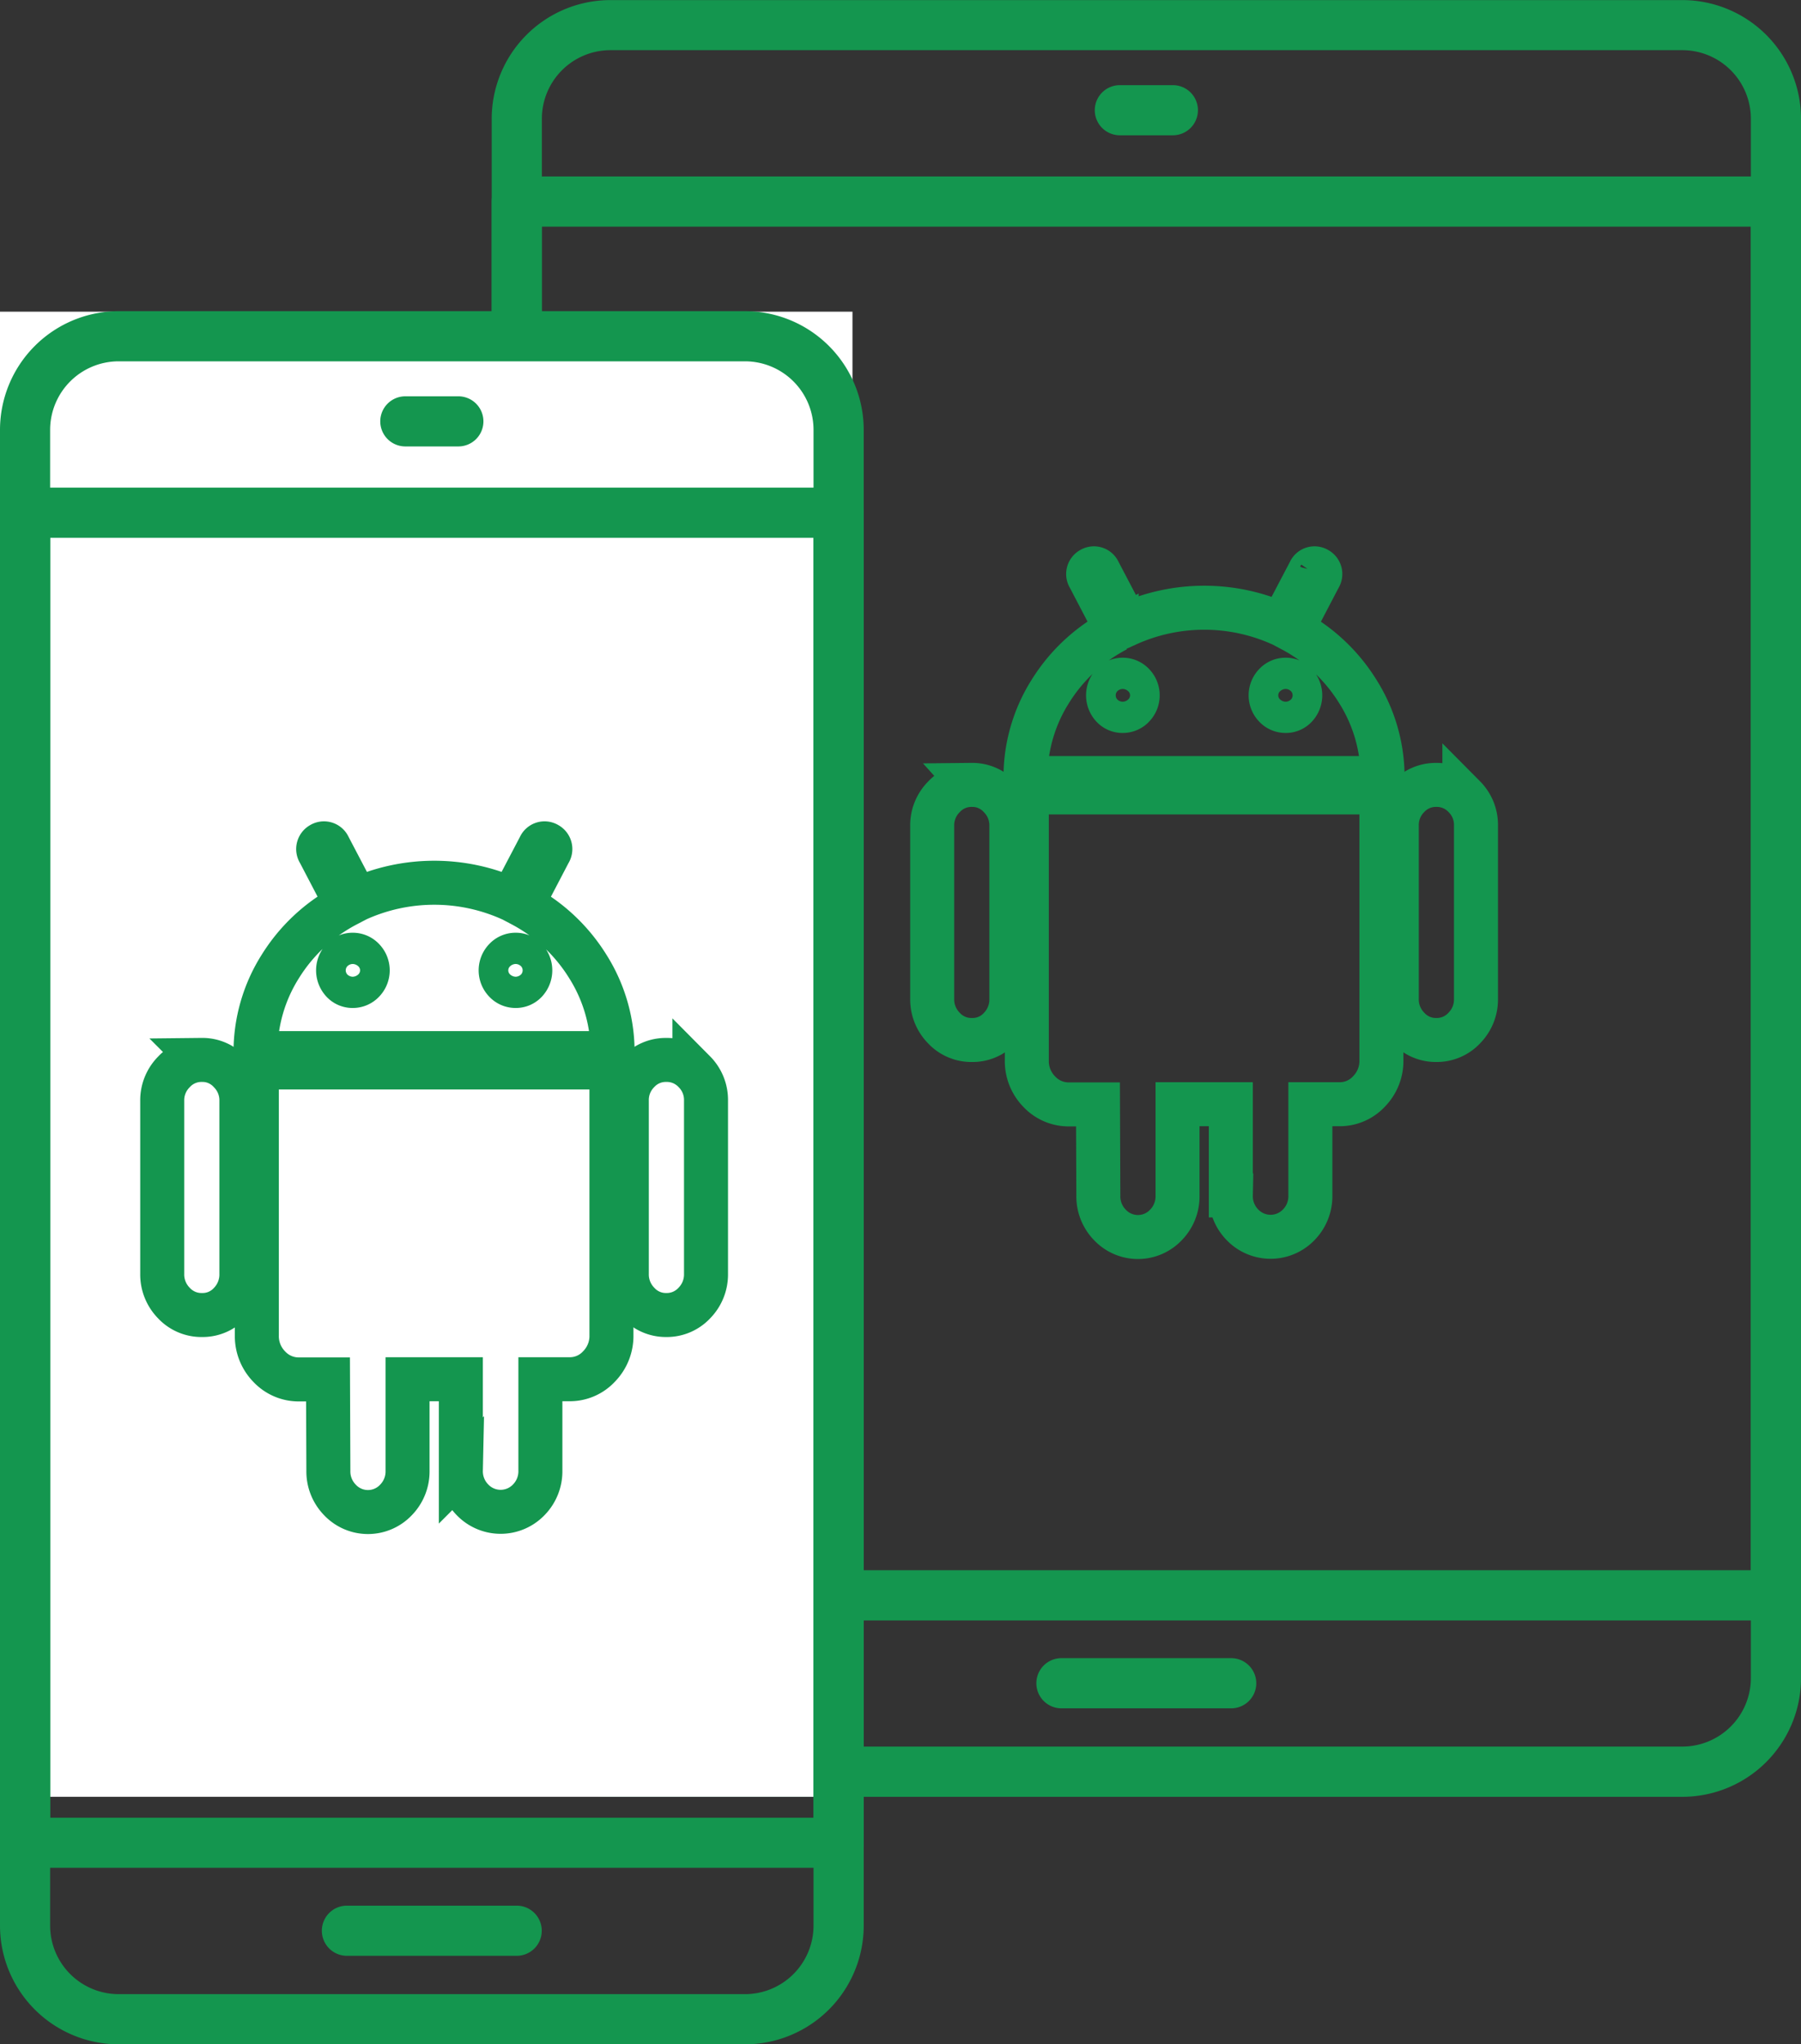 <svg xmlns="http://www.w3.org/2000/svg" width="65.493" height="74.333" viewBox="0 0 65.493 74.333">
    <rect x="0" y="0" width="65.493" height="74.333" fill="#333333" stroke="none"/>
    <defs>
        <style>
            .prefix__cls-1{fill:#14964f}.prefix__cls-3{fill:none;stroke:#14964f;stroke-width:1.6px}
        </style>
    </defs>
    <g id="prefix__Group_36919" data-name="Group 36919" transform="translate(-1146 -5110.667)">
        <g id="prefix__Group_36896" data-name="Group 36896" transform="translate(2 -301)">
            <g id="prefix__Group_36889" data-name="Group 36889" transform="translate(1161.881 5411.667)">
                <path id="prefix__Path_86441" d="M250.473 344.786H211.49a4.319 4.319 0 01-4.314-4.315v-56.7a4.32 4.32 0 014.314-4.316h38.984a4.32 4.32 0 014.315 4.316v56.7a4.319 4.319 0 01-4.316 4.315zm-38.983-63.51a2.494 2.494 0 00-2.49 2.492v56.7a2.494 2.494 0 002.49 2.491h38.984a2.494 2.494 0 002.491-2.491v-56.7a2.494 2.494 0 00-2.491-2.492z" class="prefix__cls-1" data-name="Path 86441" transform="translate(-207.176 -279.452)"/>
                <path id="prefix__Path_86442" d="M253.876 337.5h-45.788a.912.912 0 01-.912-.912v-50.68a.912.912 0 01.912-.912h45.788a.911.911 0 01.912.912v50.676a.911.911 0 01-.912.916zM209 335.673h43.964V286.82H209z" class="prefix__cls-1" data-name="Path 86442" transform="translate(-207.176 -278.579)"/>
                <path id="prefix__Path_86443" d="M228.963 283.95h-1.928a.911.911 0 110-1.823h1.928a.911.911 0 110 1.823z" class="prefix__cls-1" data-name="Path 86443" transform="translate(-204.193 -279.031)"/>
                <path id="prefix__Path_86444" d="M231.374 333.367H225.2a.912.912 0 010-1.824h6.173a.912.912 0 110 1.824z" class="prefix__cls-1" data-name="Path 86444" transform="translate(-204.482 -271.251)"/>
            </g>
            <path id="prefix__Rectangle_756" d="M0 0H31V54H0z" data-name="Rectangle 756" transform="translate(1144 5423)" style="fill:#fff"/>
            <g id="prefix__Group_36888" data-name="Group 36888" transform="translate(1144 5422.981)">
                <path id="prefix__Path_86445" d="M234.269 344.471H211.49a4.319 4.319 0 01-4.314-4.315v-54.388a4.32 4.32 0 014.314-4.316h22.78a4.32 4.32 0 014.315 4.316v54.388a4.319 4.319 0 01-4.316 4.315zm-22.78-61.195a2.494 2.494 0 00-2.49 2.492v54.388a2.494 2.494 0 002.49 2.491h22.78a2.494 2.494 0 002.491-2.491v-54.388a2.494 2.494 0 00-2.491-2.492z" class="prefix__cls-1" data-name="Path 86445" transform="translate(-207.176 -281.452)"/>
                <path id="prefix__Path_86446" d="M237.672 337.181h-29.584a.912.912 0 01-.912-.912v-48.361a.912.912 0 01.912-.912h29.584a.911.911 0 01.912.912v48.361a.911.911 0 01-.912.912zM209 335.358h27.76V288.82H209z" class="prefix__cls-1" data-name="Path 86446" transform="translate(-207.176 -280.579)"/>
                <path id="prefix__Path_86447" d="M221.963 285.95h-1.928a.911.911 0 110-1.823h1.928a.911.911 0 110 1.823z" class="prefix__cls-1" data-name="Path 86447" transform="translate(-205.295 -281.031)"/>
                <path id="prefix__Path_86448" d="M224.374 333.367H218.2a.912.912 0 110-1.824h6.173a.912.912 0 110 1.824z" class="prefix__cls-1" data-name="Path 86448" transform="translate(-205.584 -273.566)"/>
            </g>
            <g id="prefix__Group_36891" data-name="Group 36891">
                <path id="prefix__Path_176" d="M351.447 287.129a1.366 1.366 0 00-1.025.439 1.462 1.462 0 00-.422 1.051v6.281a1.482 1.482 0 00.422 1.066 1.365 1.365 0 001.024.438 1.345 1.345 0 001.018-.438 1.494 1.494 0 00.415-1.066v-6.282a1.463 1.463 0 00-.422-1.051 1.351 1.351 0 00-1.011-.439zm0 0" class="prefix__cls-3" data-name="Path 176" transform="translate(799.899 5163.078)"/>
                <path id="prefix__Path_177" d="M365.969 298.1a1.584 1.584 0 00.449 1.14 1.465 1.465 0 001.1.467h1.039l.013 3.317a1.483 1.483 0 00.422 1.066 1.4 1.4 0 002.036 0 1.483 1.483 0 00.422-1.066V299.7h1.938v3.317a1.481 1.481 0 00.421 1.066 1.419 1.419 0 002.05 0 1.481 1.481 0 00.421-1.066V299.7h1.054a1.444 1.444 0 001.081-.467 1.584 1.584 0 00.449-1.14v-9.73h-12.895zm0 0" class="prefix__cls-3" data-name="Path 177" transform="translate(787.371 5162.117)"/>
                <path id="prefix__Path_178" d="M375.4 254.235l1-1.914a.2.2 0 00-.071-.292.191.191 0 00-.28.088l-1.011 1.928a6.8 6.8 0 00-5.646 0l-1.011-1.928a.192.192 0 00-.281-.088.2.2 0 00-.07.292l1 1.914a6.241 6.241 0 00-2.415 2.242 5.829 5.829 0 00-.9 3.148H378.7a5.829 5.829 0 00-.9-3.148 6.264 6.264 0 00-2.4-2.242zm-5.765 2.782a.517.517 0 01-.386.168.494.494 0 01-.379-.168.6.6 0 010-.8.494.494 0 01.379-.168.517.517 0 01.386.168.579.579 0 010 .8zm5.919 0a.494.494 0 01-.379.168.515.515 0 01-.386-.168.58.58 0 010-.8.515.515 0 01.386-.168.494.494 0 01.379.168.6.6 0 010 .8zm0 0" class="prefix__cls-3" data-name="Path 178" transform="translate(787.577 5190.333)"/>
                <path id="prefix__Path_179" d="M430.868 287.56a1.378 1.378 0 00-1.025-.431 1.36 1.36 0 00-1.011.431 1.455 1.455 0 00-.422 1.059v6.281a1.482 1.482 0 00.422 1.066 1.351 1.351 0 001.011.438 1.368 1.368 0 001.025-.438 1.482 1.482 0 00.422-1.066v-6.282a1.455 1.455 0 00-.422-1.059zm0 0" class="prefix__cls-3" data-name="Path 179" transform="translate(738.384 5163.078)"/>
            </g>
            <g id="prefix__Group_36892" data-name="Group 36892" transform="translate(28 -10)">
                <path id="prefix__Path_176-2" d="M351.447 287.129a1.366 1.366 0 00-1.025.439 1.462 1.462 0 00-.422 1.051v6.281a1.482 1.482 0 00.422 1.066 1.365 1.365 0 001.024.438 1.345 1.345 0 001.018-.438 1.494 1.494 0 00.415-1.066v-6.282a1.463 1.463 0 00-.422-1.051 1.351 1.351 0 00-1.011-.439zm0 0" class="prefix__cls-3" data-name="Path 176" transform="translate(799.899 5163.078)"/>
                <path id="prefix__Path_177-2" d="M365.969 298.1a1.584 1.584 0 00.449 1.14 1.465 1.465 0 001.1.467h1.039l.013 3.317a1.483 1.483 0 00.422 1.066 1.4 1.4 0 002.036 0 1.483 1.483 0 00.422-1.066V299.7h1.938v3.317a1.481 1.481 0 00.421 1.066 1.419 1.419 0 002.05 0 1.481 1.481 0 00.421-1.066V299.7h1.054a1.444 1.444 0 001.081-.467 1.584 1.584 0 00.449-1.14v-9.73h-12.895zm0 0" class="prefix__cls-3" data-name="Path 177" transform="translate(787.371 5162.117)"/>
                <path id="prefix__Path_178-2" d="M375.4 254.235l1-1.914a.2.2 0 00-.071-.292.191.191 0 00-.28.088l-1.011 1.928a6.8 6.8 0 00-5.646 0l-1.011-1.928a.192.192 0 00-.281-.088.2.2 0 00-.07.292l1 1.914a6.241 6.241 0 00-2.415 2.242 5.829 5.829 0 00-.9 3.148H378.7a5.829 5.829 0 00-.9-3.148 6.264 6.264 0 00-2.4-2.242zm-5.765 2.782a.517.517 0 01-.386.168.494.494 0 01-.379-.168.6.6 0 010-.8.494.494 0 01.379-.168.517.517 0 01.386.168.579.579 0 010 .8zm5.919 0a.494.494 0 01-.379.168.515.515 0 01-.386-.168.58.58 0 010-.8.515.515 0 01.386-.168.494.494 0 01.379.168.6.6 0 010 .8zm0 0" class="prefix__cls-3" data-name="Path 178" transform="translate(787.577 5190.333)"/>
                <path id="prefix__Path_179-2" d="M430.868 287.56a1.378 1.378 0 00-1.025-.431 1.36 1.36 0 00-1.011.431 1.455 1.455 0 00-.422 1.059v6.281a1.482 1.482 0 00.422 1.066 1.351 1.351 0 001.011.438 1.368 1.368 0 001.025-.438 1.482 1.482 0 00.422-1.066v-6.282a1.455 1.455 0 00-.422-1.059zm0 0" class="prefix__cls-3" data-name="Path 179" transform="translate(738.384 5163.078)"/>
            </g>
        </g>
    </g>
</svg>
